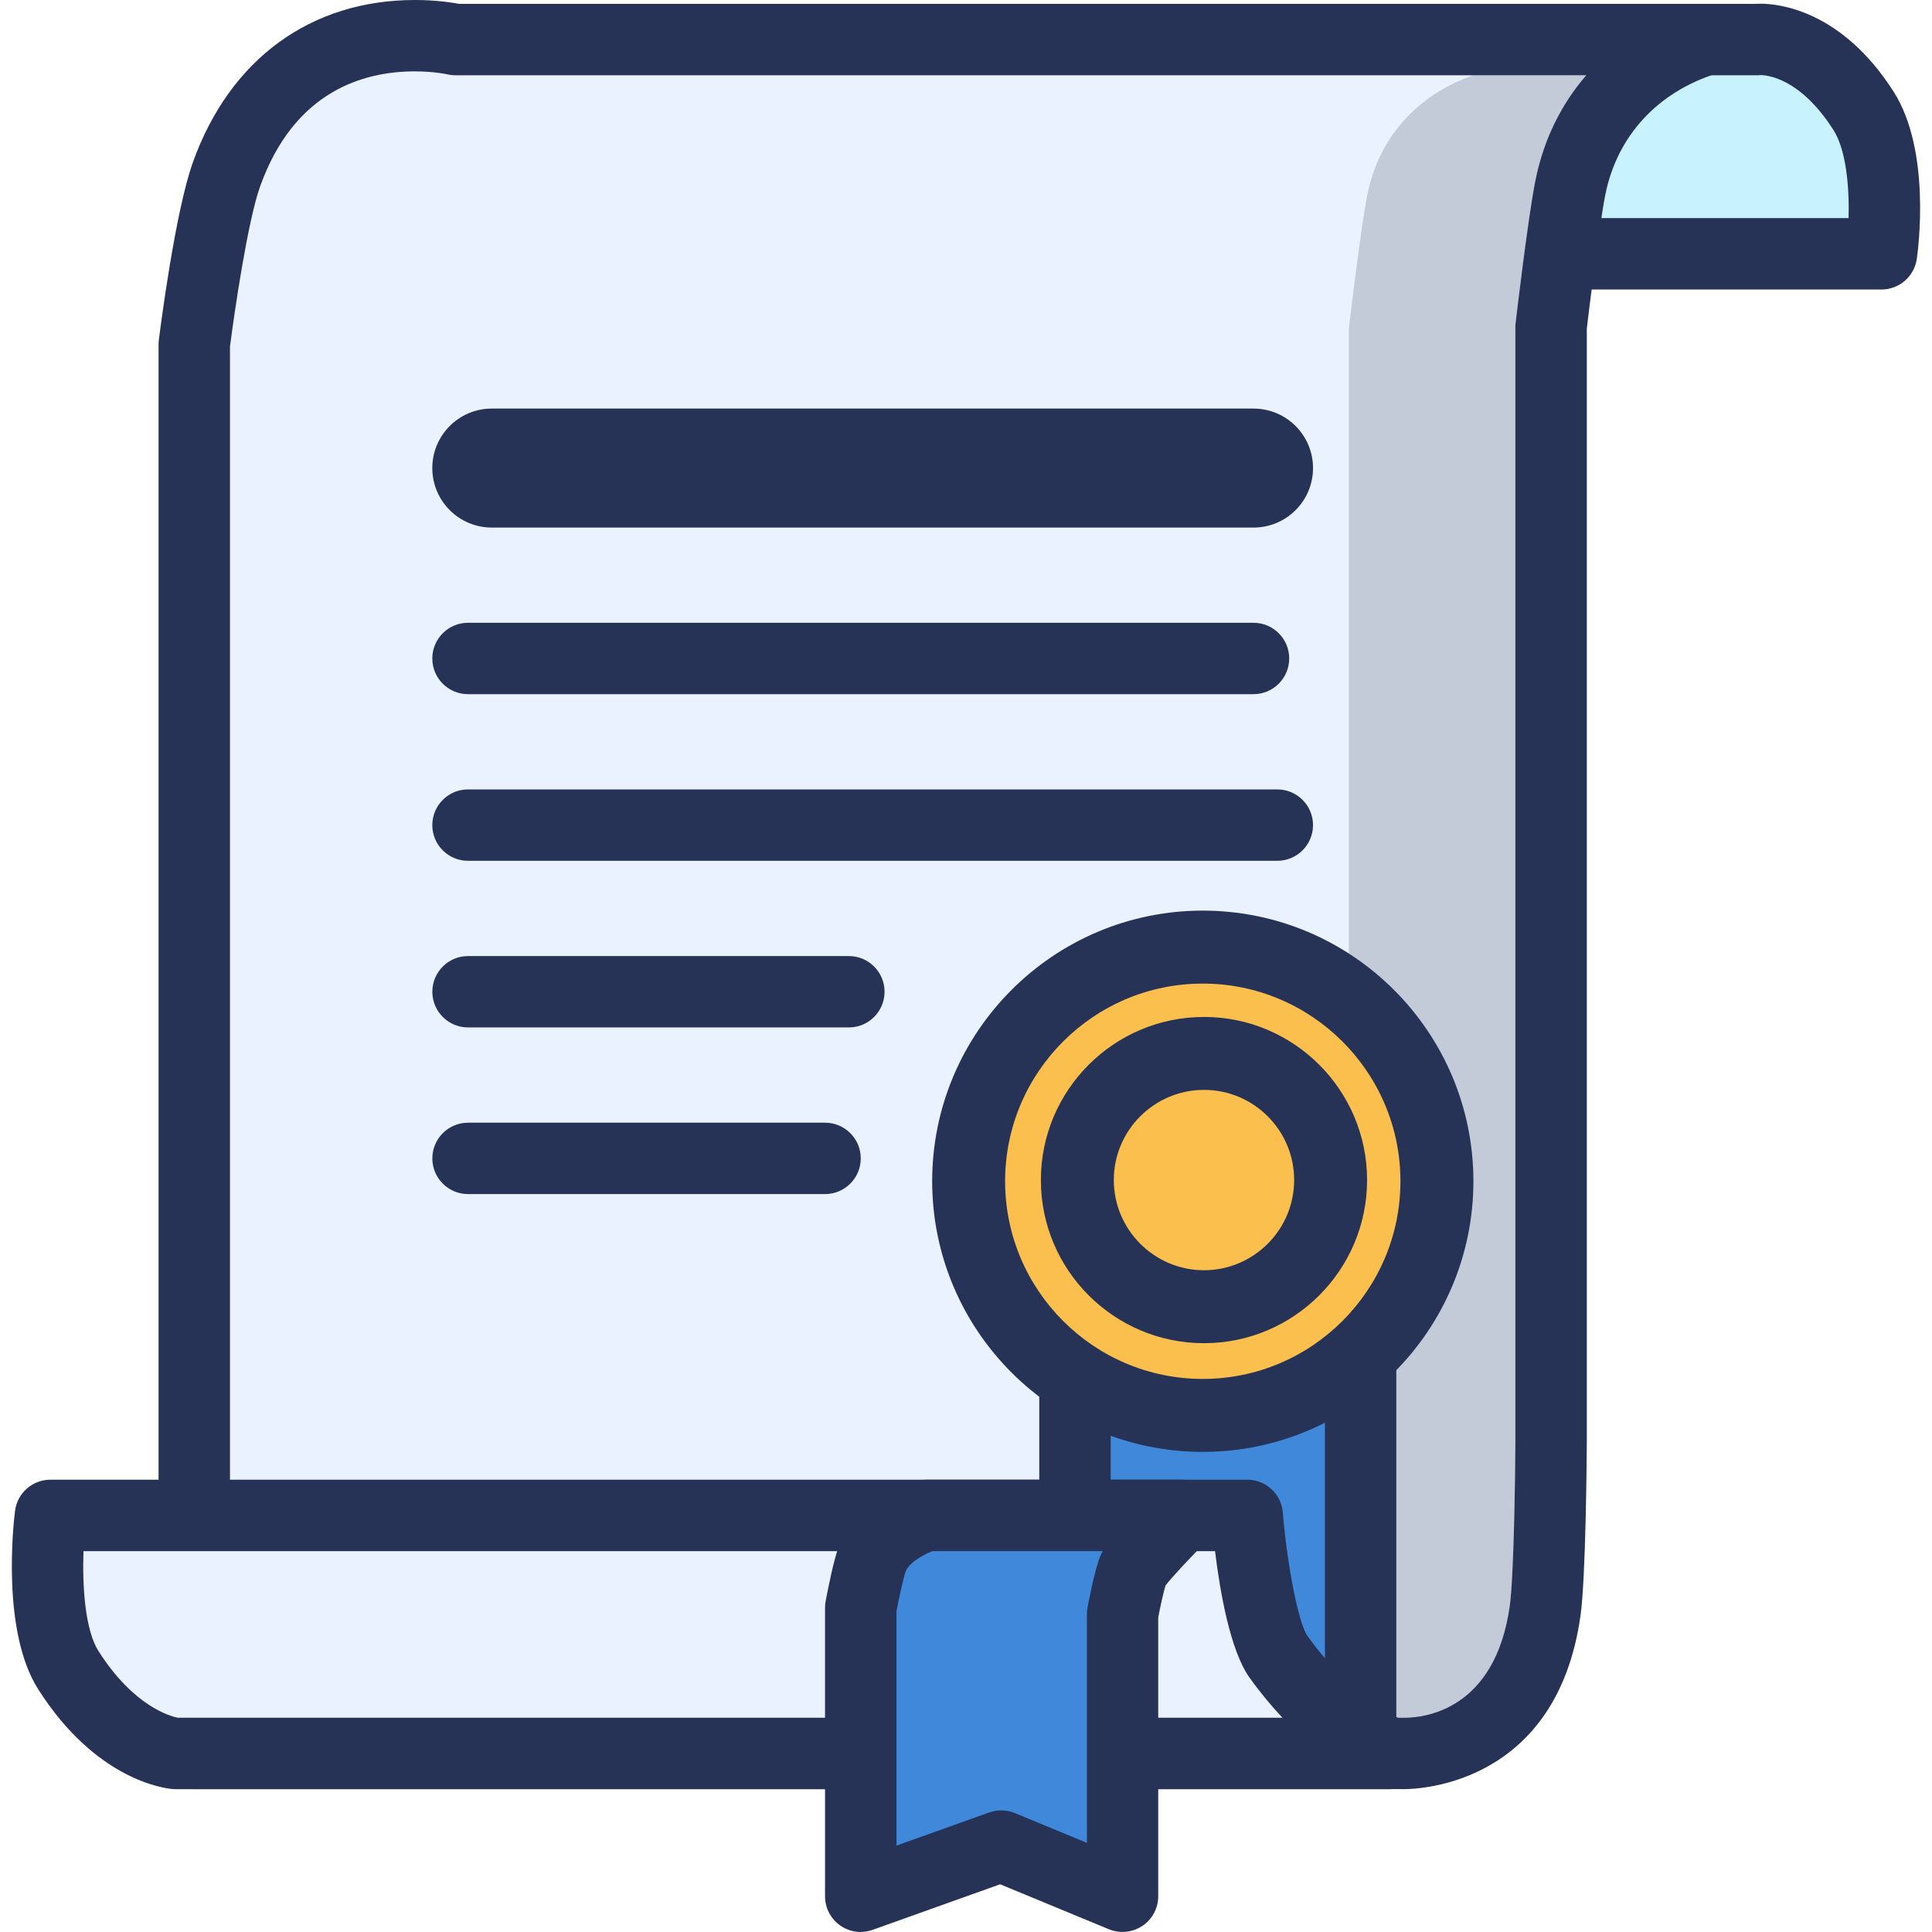 <?xml version="1.0" encoding="UTF-8"?>
<svg xmlns="http://www.w3.org/2000/svg" viewBox="0 0 491.4 497.5" width="45" height="45">
  <defs>
    <style>
      .cls-1 {
        fill: #ebf2ff;
      }

      .cls-2 {
        fill: #4088da;
      }

      .cls-3 {
        fill: #fabf4d;
      }

      .cls-4 {
        isolation: isolate;
      }

      .cls-5 {
        fill: #c9f2ff;
      }

      .cls-6 {
        fill: #263357;
      }

      .cls-7 {
        fill: #262e45;
        mix-blend-mode: color-burn;
        opacity: .2;
      }
    </style>
  </defs>
  <g class="cls-4">
    <g id="Layer_2">
      <g id="Icons">
        <g>
          <path class="cls-5" d="M118.07,10.19h331.17s14.71-1.87,27.59,18.38c8.05,12.65,4.6,36.78,4.6,36.78H154.87s-2.3-25.28-8.05-33.34c-13.97-19.54-28.75-21.83-28.75-21.83Z"/>
          <path class="cls-6" d="M481.44,74.55H154.87c-4.75,0-8.72-3.62-9.16-8.36-1.01-11.02-3.81-25.24-6.37-28.83-11.21-15.68-22.57-18.07-22.67-18.09-4.75-.74-8.13-5-7.76-9.79.37-4.79,4.36-8.49,9.16-8.49h330.76c.35-.02.83-.04,1.42-.04,4.67,0,20.94,1.63,34.34,22.69,9.6,15.09,6.35,40.2,5.95,43.02-.65,4.53-4.53,7.89-9.1,7.89ZM163.06,56.16h309.91c.22-7.93-.61-17.51-3.88-22.65-8.58-13.49-17.19-14.17-18.83-14.17-.38.05-.59.05-1.01.04H148.48c1.95,2.17,3.9,4.58,5.83,7.29,4.83,6.77,7.45,20.14,8.75,29.49Z"/>
          <path class="cls-1" d="M357.99,451.52H46.97V88.71s3.97-31.76,8.32-43.86C71.38,0,114.21,10.19,114.21,10.19h321.97c-19.54,6.13-31.41,20.87-34.86,38.11-1.82,9.09-4.96,35.81-4.96,35.81v287.48s-.2,33.61-1.53,43.15c-5.36,38.31-36.84,36.78-36.84,36.78Z"/>
          <path class="cls-6" d="M358.48,460.72c-.15,0-.8-.01-.95-.02H46.97c-5.08.01-9.19-4.11-9.19-9.18V88.71c0-.38.02-.76.07-1.14.42-3.36,4.23-33.14,8.79-45.83C56.15,15.22,76.99,0,103.8,0c5.32,0,9.4.63,11.34.99h321.04c4.54,0,8.4,3.31,9.09,7.8.69,4.49-2.01,8.81-6.33,10.16-15.17,4.76-25.59,16.11-28.6,31.14-1.59,7.94-4.33,30.78-4.78,34.55v286.94c-.02,3.56-.24,34.56-1.62,44.43-6.08,43.45-41.44,44.7-45.45,44.7ZM56.17,442.33h302.32c5.44,0,23.49-2.07,27.24-28.86,1.02-7.33,1.39-32.76,1.44-41.93V84.11c0-.36.02-.72.07-1.07.13-1.1,3.2-27.2,5.08-36.55,2.08-10.42,6.59-19.61,13.1-27.11H114.21c-.72,0-1.43-.08-2.13-.25h0s-3.36-.75-8.28-.75c-13.34,0-31.08,5.13-39.85,29.57-3.21,8.95-6.63,32.33-7.78,41.33v353.04Z"/>
          <path class="cls-7" d="M376.36,19.38c-14.47,4.98-24.39,16.11-27.31,30.72-1.59,7.94-4.33,30.78-4.78,34.55v286.94c-.02,3.56-.24,34.56-1.62,44.42-1.54,11.03-5.14,19.68-9.91,26.31h25.76c5.44.01,23.49-2.07,27.24-28.86,1.02-7.33,1.39-32.76,1.44-41.93V84.11c0-.36.02-.72.07-1.07.13-1.1,3.2-27.2,5.08-36.55,2.08-10.42,6.59-19.61,13.1-27.11h-29.05Z"/>
          <polygon class="cls-2" points="347.32 445.39 273.77 425.78 273.77 347.32 347.32 347.32 347.32 445.39"/>
          <path class="cls-6" d="M347.32,454.59c-.79,0-1.59-.1-2.37-.31l-73.56-19.62c-4.02-1.07-6.82-4.72-6.82-8.88v-78.46c0-5.08,4.12-9.19,9.19-9.19h73.56c5.08,0,9.19,4.12,9.19,9.19v98.07c0,2.86-1.33,5.55-3.59,7.29-1.63,1.25-3.6,1.9-5.6,1.9ZM282.96,418.71l55.17,14.71v-76.91h-55.17v62.2Z"/>
          <path class="cls-1" d="M354.93,451.52H42.15s-14.71-1.19-27.6-21.45c-8.05-12.64-4.6-39.84-4.6-39.84h308.18s2.3,28.35,8.05,36.41c13.97,19.53,28.75,24.89,28.75,24.89Z"/>
          <path class="cls-6" d="M354.93,460.72H42.15c-.25,0-.49-.01-.74-.03-1.98-.16-19.71-2.23-34.62-25.69-9.55-15-6.36-42.81-5.97-45.93.58-4.6,4.49-8.04,9.12-8.04h308.18c4.79,0,8.78,3.68,9.16,8.45.99,12.22,3.85,28.29,6.37,31.81,11.89,16.63,24.36,21.57,24.48,21.61,4.14,1.59,6.59,5.92,5.78,10.28-.81,4.36-4.57,7.53-9,7.53ZM42.81,442.33h284.38c-2.81-2.98-5.67-6.41-8.49-10.34-4.98-6.99-7.61-22.22-8.87-32.56H18.45c-.33,9.15.43,20.33,3.85,25.71,9.13,14.37,18.65,16.84,20.5,17.2Z"/>
          <path class="cls-6" d="M319.74,178.75H117.46c-5.08,0-9.19-4.12-9.19-9.19s4.12-9.19,9.19-9.19h202.28c5.08,0,9.19,4.12,9.19,9.19s-4.12,9.19-9.19,9.19Z"/>
          <path class="cls-6" d="M215.54,264.57h-98.07c-5.08,0-9.19-4.12-9.19-9.19s4.12-9.19,9.19-9.19h98.07c5.08,0,9.19,4.12,9.19,9.19s-4.12,9.19-9.19,9.19Z"/>
          <path class="cls-6" d="M325.87,221.66H117.46c-5.08,0-9.19-4.12-9.19-9.19s4.12-9.19,9.19-9.19h208.41c5.08,0,9.19,4.12,9.19,9.19s-4.12,9.19-9.19,9.19Z"/>
          <path class="cls-6" d="M209.41,307.48h-91.94c-5.08,0-9.19-4.12-9.19-9.19s4.12-9.19,9.19-9.19h91.94c5.08,0,9.19,4.12,9.19,9.19s-4.12,9.19-9.19,9.19Z"/>
          <path class="cls-3" d="M366.96,304.17c0,33.31-27,60.3-60.3,60.3s-60.29-27-60.29-60.3,27-60.28,60.29-60.28,60.3,27,60.3,60.28Z"/>
          <path class="cls-6" d="M306.67,373.87c-38.42,0-69.68-31.26-69.68-69.7s31.26-69.68,69.68-69.68,69.69,31.26,69.69,69.68-31.26,69.7-69.69,69.7ZM306.67,253.28c-28.07,0-50.9,22.83-50.9,50.89s22.83,50.91,50.9,50.91,50.9-22.84,50.9-50.91-22.84-50.89-50.9-50.89Z"/>
          <path class="cls-3" d="M339.59,303.87c0,18.01-14.61,32.62-32.61,32.62s-32.61-14.61-32.61-32.62,14.61-32.61,32.61-32.61,32.61,14.61,32.61,32.61Z"/>
          <path class="cls-6" d="M306.98,345.88c-23.16,0-42-18.84-42-42.01s18.84-42,42-42,42,18.84,42,42-18.84,42.01-42,42.01ZM306.98,280.65c-12.8,0-23.22,10.42-23.22,23.21s10.42,23.23,23.22,23.23,23.22-10.42,23.22-23.23-10.42-23.21-23.22-23.21Z"/>
          <path class="cls-2" d="M286.03,488.3l-31.27-12.92-36.16,12.92v-74.3s1.86-9.8,3-12.69c3.2-8.08,13.95-11.09,13.95-11.09h65.74s-11.79,11.8-12.65,14.32c-1.23,3.59-2.61,11.07-2.61,11.07v72.68Z"/>
          <path class="cls-6" d="M218.6,497.5c-1.87,0-3.72-.57-5.3-1.68-2.44-1.72-3.9-4.53-3.9-7.52v-74.3c0-.57.05-1.14.16-1.71.6-3.2,2.16-11.03,3.48-14.37,4.74-11.97,18.48-16.12,20.03-16.55.8-.23,1.63-.34,2.47-.34h65.74c3.72,0,7.07,2.24,8.49,5.67,1.42,3.44.64,7.39-1.99,10.02-4.14,4.14-9.15,9.5-10.71,11.57-.63,2.14-1.4,5.75-1.87,8.18v71.82c0,3.07-1.53,5.94-4.08,7.64-2.56,1.7-5.79,2.02-8.63.86l-28-11.58-32.82,11.73c-1.01.36-2.05.54-3.09.54ZM227.8,414.88v60.37l23.87-8.53c2.14-.77,4.5-.71,6.61.16l18.56,7.67v-58.93c0-.56.05-1.11.15-1.66.16-.83,1.54-8.27,2.96-12.4.18-.51.4-1.14.98-2.14h-43.87c-2.27.88-5.96,2.88-6.91,5.27-.47,1.24-1.57,6.16-2.35,10.18Z"/>
          <path class="cls-6" d="M319.74,135.85H123.59c-8.46,0-15.32-6.86-15.32-15.32s6.86-15.32,15.32-15.32h196.15c8.46,0,15.32,6.86,15.32,15.32s-6.86,15.32-15.32,15.32Z"/>
        </g>
      </g>
    </g>
  </g>
</svg>